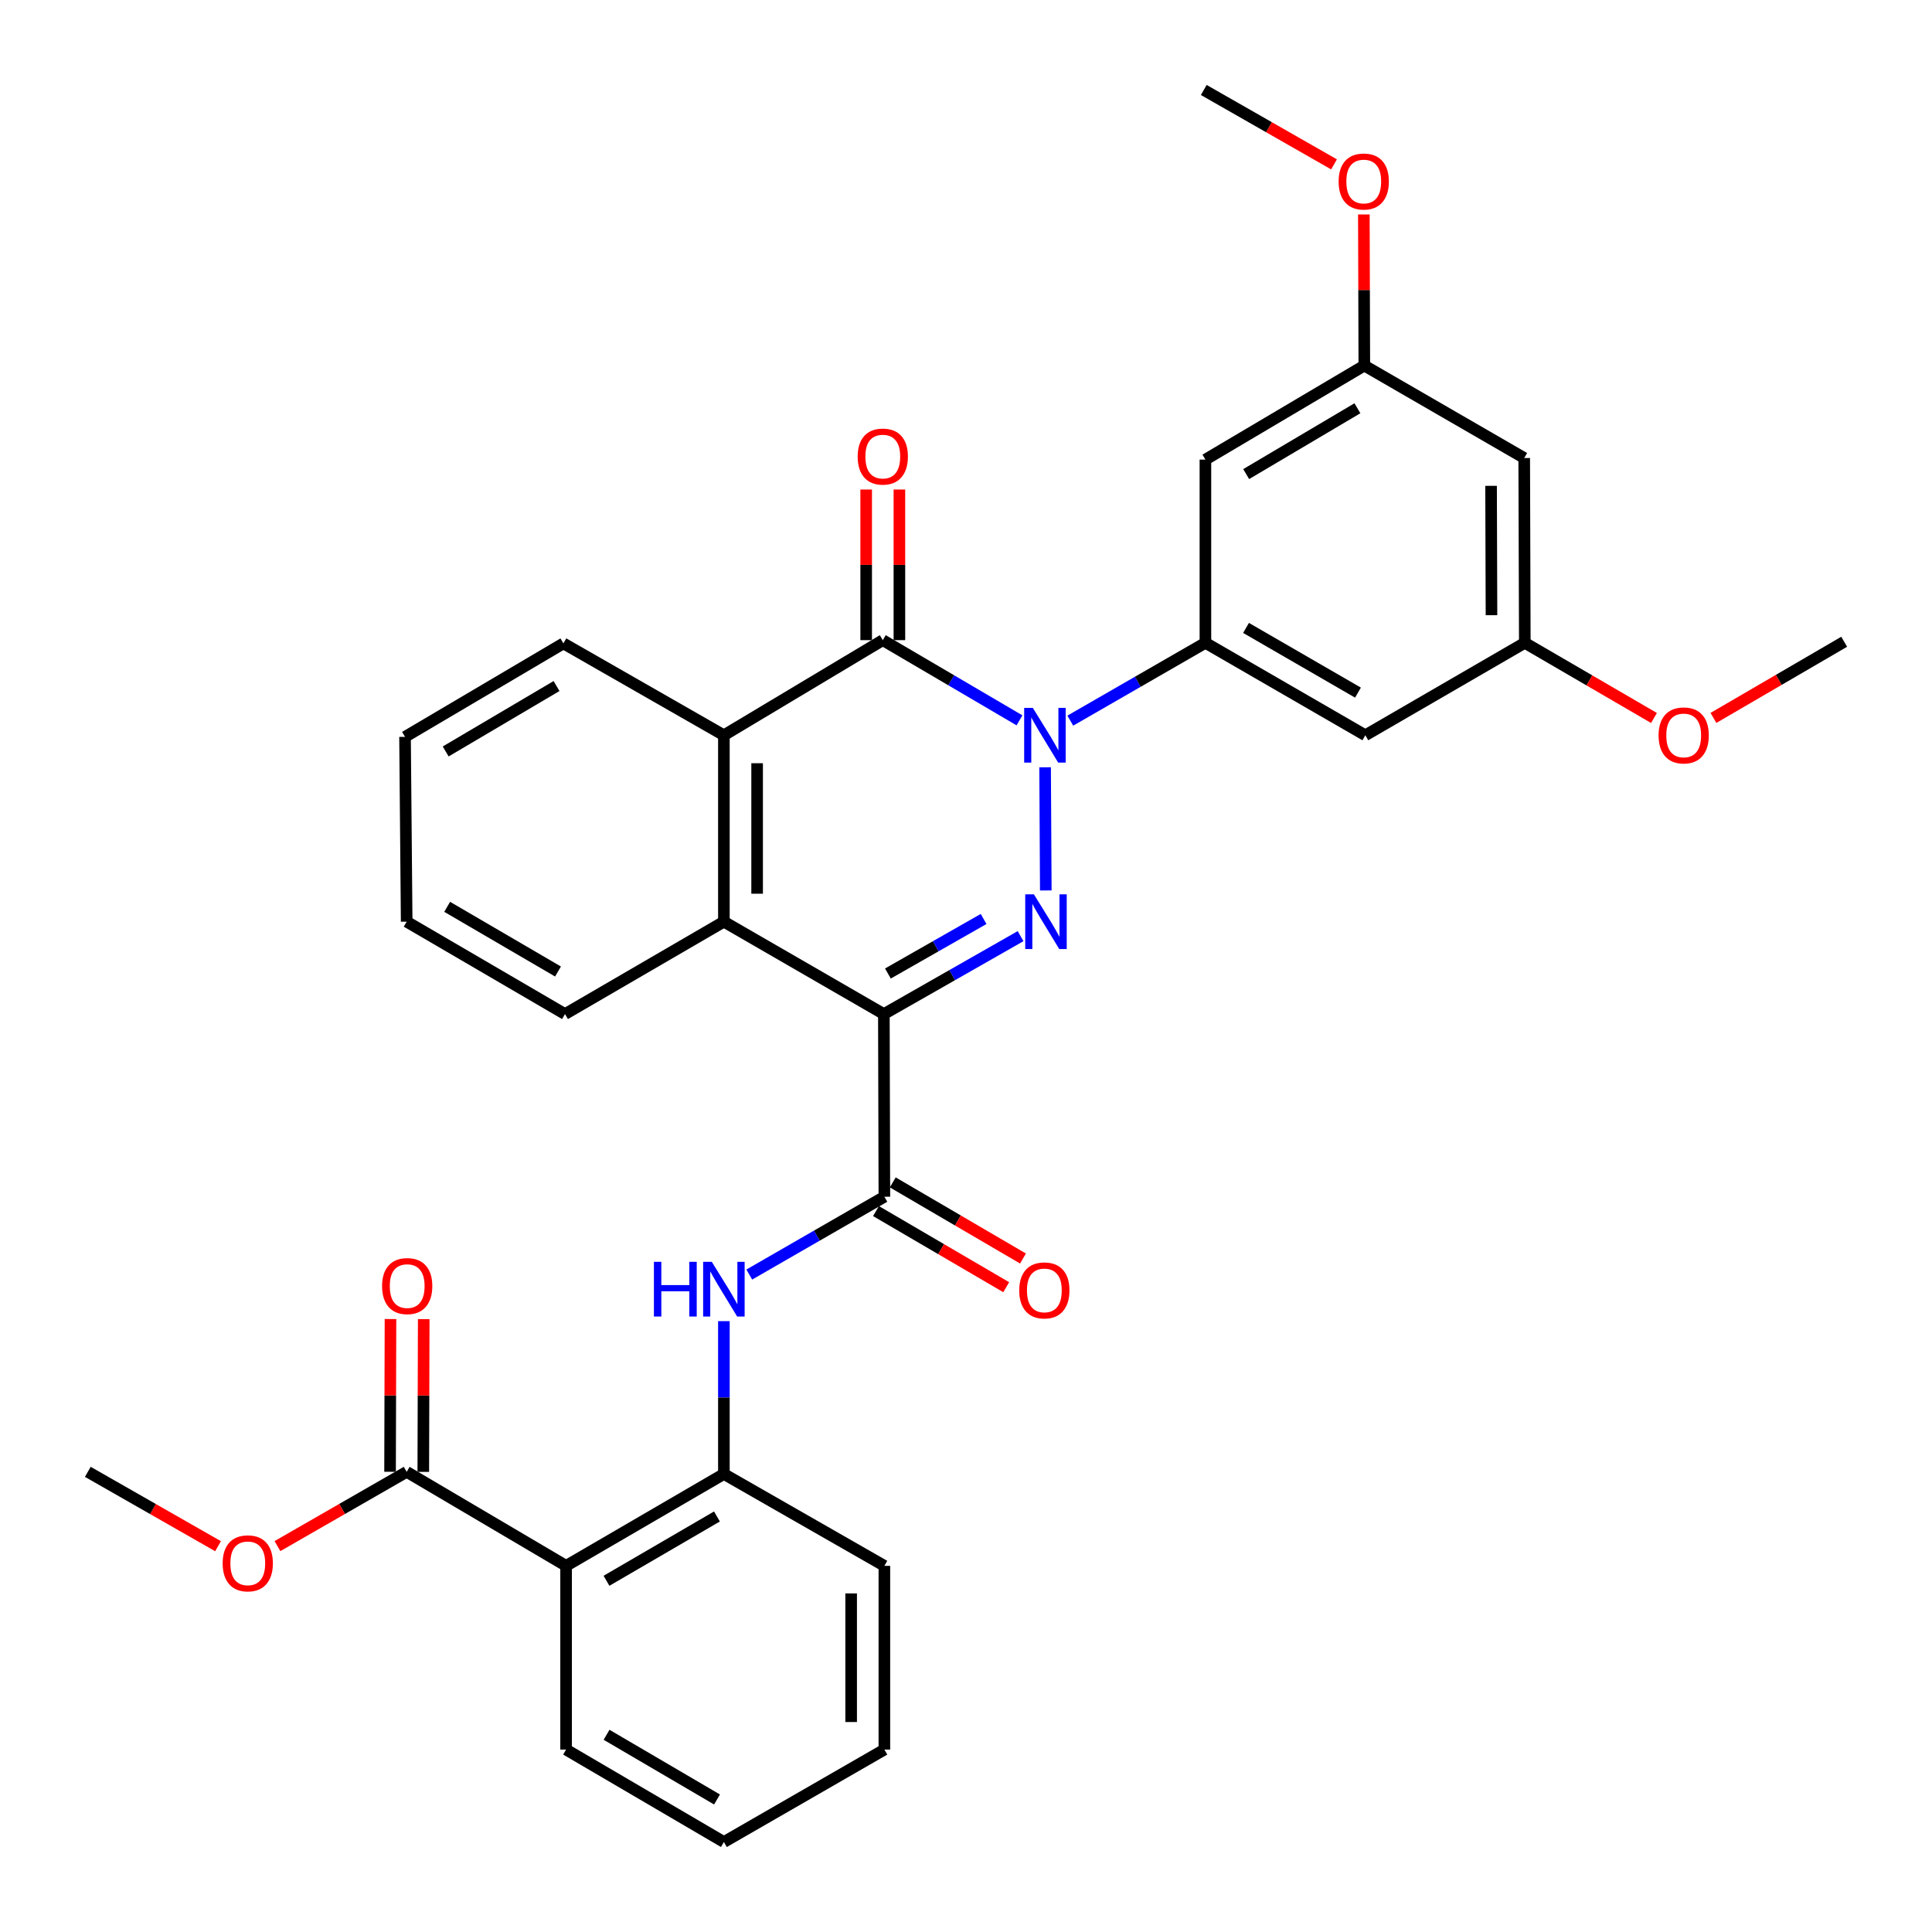 <?xml version='1.0' encoding='iso-8859-1'?>
<svg version='1.1' baseProfile='full'
              xmlns='http://www.w3.org/2000/svg'
                      xmlns:rdkit='http://www.rdkit.org/xml'
                      xmlns:xlink='http://www.w3.org/1999/xlink'
                  xml:space='preserve'
width='1000px' height='1000px' viewBox='0 0 1000 1000'>
<!-- END OF HEADER -->
<rect style='opacity:1.0;fill:#FFFFFF;stroke:none' width='1000' height='1000' x='0' y='0'> </rect>
<path class='bond-1' d='M 540.945,397.143 L 541.305,460.898' style='fill:none;fill-rule:evenodd;stroke:#0000FF;stroke-width:6px;stroke-linecap:butt;stroke-linejoin:miter;stroke-opacity:1' />
<path class='bond-2' d='M 527.679,372.843 L 492.305,352.091' style='fill:none;fill-rule:evenodd;stroke:#0000FF;stroke-width:6px;stroke-linecap:butt;stroke-linejoin:miter;stroke-opacity:1' />
<path class='bond-2' d='M 492.305,352.091 L 456.932,331.338' style='fill:none;fill-rule:evenodd;stroke:#000000;stroke-width:6px;stroke-linecap:butt;stroke-linejoin:miter;stroke-opacity:1' />
<path class='bond-4' d='M 553.988,373.004 L 588.954,352.864' style='fill:none;fill-rule:evenodd;stroke:#0000FF;stroke-width:6px;stroke-linecap:butt;stroke-linejoin:miter;stroke-opacity:1' />
<path class='bond-4' d='M 588.954,352.864 L 623.921,332.724' style='fill:none;fill-rule:evenodd;stroke:#000000;stroke-width:6px;stroke-linecap:butt;stroke-linejoin:miter;stroke-opacity:1' />
<path class='bond-0' d='M 457.486,524.884 L 492.864,504.719' style='fill:none;fill-rule:evenodd;stroke:#000000;stroke-width:6px;stroke-linecap:butt;stroke-linejoin:miter;stroke-opacity:1' />
<path class='bond-0' d='M 492.864,504.719 L 528.242,484.554' style='fill:none;fill-rule:evenodd;stroke:#0000FF;stroke-width:6px;stroke-linecap:butt;stroke-linejoin:miter;stroke-opacity:1' />
<path class='bond-0' d='M 459.582,503.891 L 484.346,489.775' style='fill:none;fill-rule:evenodd;stroke:#000000;stroke-width:6px;stroke-linecap:butt;stroke-linejoin:miter;stroke-opacity:1' />
<path class='bond-0' d='M 484.346,489.775 L 509.111,475.66' style='fill:none;fill-rule:evenodd;stroke:#0000FF;stroke-width:6px;stroke-linecap:butt;stroke-linejoin:miter;stroke-opacity:1' />
<path class='bond-3' d='M 457.486,524.884 L 457.753,619.43' style='fill:none;fill-rule:evenodd;stroke:#000000;stroke-width:6px;stroke-linecap:butt;stroke-linejoin:miter;stroke-opacity:1' />
<path class='bond-33' d='M 457.486,524.884 L 374.684,477.056' style='fill:none;fill-rule:evenodd;stroke:#000000;stroke-width:6px;stroke-linecap:butt;stroke-linejoin:miter;stroke-opacity:1' />
<path class='bond-6' d='M 456.932,331.338 L 374.684,380.57' style='fill:none;fill-rule:evenodd;stroke:#000000;stroke-width:6px;stroke-linecap:butt;stroke-linejoin:miter;stroke-opacity:1' />
<path class='bond-13' d='M 465.532,331.338 L 465.532,292.357' style='fill:none;fill-rule:evenodd;stroke:#000000;stroke-width:6px;stroke-linecap:butt;stroke-linejoin:miter;stroke-opacity:1' />
<path class='bond-13' d='M 465.532,292.357 L 465.532,253.376' style='fill:none;fill-rule:evenodd;stroke:#FF0000;stroke-width:6px;stroke-linecap:butt;stroke-linejoin:miter;stroke-opacity:1' />
<path class='bond-13' d='M 448.331,331.338 L 448.331,292.357' style='fill:none;fill-rule:evenodd;stroke:#000000;stroke-width:6px;stroke-linecap:butt;stroke-linejoin:miter;stroke-opacity:1' />
<path class='bond-13' d='M 448.331,292.357 L 448.331,253.376' style='fill:none;fill-rule:evenodd;stroke:#FF0000;stroke-width:6px;stroke-linecap:butt;stroke-linejoin:miter;stroke-opacity:1' />
<path class='bond-8' d='M 457.753,619.43 L 422.787,639.57' style='fill:none;fill-rule:evenodd;stroke:#000000;stroke-width:6px;stroke-linecap:butt;stroke-linejoin:miter;stroke-opacity:1' />
<path class='bond-8' d='M 422.787,639.57 L 387.821,659.71' style='fill:none;fill-rule:evenodd;stroke:#0000FF;stroke-width:6px;stroke-linecap:butt;stroke-linejoin:miter;stroke-opacity:1' />
<path class='bond-14' d='M 453.413,626.855 L 487.115,646.555' style='fill:none;fill-rule:evenodd;stroke:#000000;stroke-width:6px;stroke-linecap:butt;stroke-linejoin:miter;stroke-opacity:1' />
<path class='bond-14' d='M 487.115,646.555 L 520.817,666.255' style='fill:none;fill-rule:evenodd;stroke:#FF0000;stroke-width:6px;stroke-linecap:butt;stroke-linejoin:miter;stroke-opacity:1' />
<path class='bond-14' d='M 462.093,612.005 L 495.796,631.705' style='fill:none;fill-rule:evenodd;stroke:#000000;stroke-width:6px;stroke-linecap:butt;stroke-linejoin:miter;stroke-opacity:1' />
<path class='bond-14' d='M 495.796,631.705 L 529.498,651.405' style='fill:none;fill-rule:evenodd;stroke:#FF0000;stroke-width:6px;stroke-linecap:butt;stroke-linejoin:miter;stroke-opacity:1' />
<path class='bond-11' d='M 623.921,332.724 L 706.694,380.57' style='fill:none;fill-rule:evenodd;stroke:#000000;stroke-width:6px;stroke-linecap:butt;stroke-linejoin:miter;stroke-opacity:1' />
<path class='bond-11' d='M 644.945,325.009 L 702.886,358.502' style='fill:none;fill-rule:evenodd;stroke:#000000;stroke-width:6px;stroke-linecap:butt;stroke-linejoin:miter;stroke-opacity:1' />
<path class='bond-12' d='M 623.921,332.724 L 623.921,237.891' style='fill:none;fill-rule:evenodd;stroke:#000000;stroke-width:6px;stroke-linecap:butt;stroke-linejoin:miter;stroke-opacity:1' />
<path class='bond-5' d='M 374.684,477.056 L 374.684,380.57' style='fill:none;fill-rule:evenodd;stroke:#000000;stroke-width:6px;stroke-linecap:butt;stroke-linejoin:miter;stroke-opacity:1' />
<path class='bond-5' d='M 391.885,462.583 L 391.885,395.043' style='fill:none;fill-rule:evenodd;stroke:#000000;stroke-width:6px;stroke-linecap:butt;stroke-linejoin:miter;stroke-opacity:1' />
<path class='bond-21' d='M 374.684,477.056 L 292.446,524.884' style='fill:none;fill-rule:evenodd;stroke:#000000;stroke-width:6px;stroke-linecap:butt;stroke-linejoin:miter;stroke-opacity:1' />
<path class='bond-22' d='M 374.684,380.57 L 291.615,333.02' style='fill:none;fill-rule:evenodd;stroke:#000000;stroke-width:6px;stroke-linecap:butt;stroke-linejoin:miter;stroke-opacity:1' />
<path class='bond-7' d='M 293.01,810.481 L 374.684,762.931' style='fill:none;fill-rule:evenodd;stroke:#000000;stroke-width:6px;stroke-linecap:butt;stroke-linejoin:miter;stroke-opacity:1' />
<path class='bond-7' d='M 313.915,818.213 L 371.087,784.928' style='fill:none;fill-rule:evenodd;stroke:#000000;stroke-width:6px;stroke-linecap:butt;stroke-linejoin:miter;stroke-opacity:1' />
<path class='bond-10' d='M 293.01,810.481 L 210.494,761.822' style='fill:none;fill-rule:evenodd;stroke:#000000;stroke-width:6px;stroke-linecap:butt;stroke-linejoin:miter;stroke-opacity:1' />
<path class='bond-20' d='M 293.01,810.481 L 293.01,905.581' style='fill:none;fill-rule:evenodd;stroke:#000000;stroke-width:6px;stroke-linecap:butt;stroke-linejoin:miter;stroke-opacity:1' />
<path class='bond-9' d='M 374.684,683.827 L 374.684,723.379' style='fill:none;fill-rule:evenodd;stroke:#0000FF;stroke-width:6px;stroke-linecap:butt;stroke-linejoin:miter;stroke-opacity:1' />
<path class='bond-9' d='M 374.684,723.379 L 374.684,762.931' style='fill:none;fill-rule:evenodd;stroke:#000000;stroke-width:6px;stroke-linecap:butt;stroke-linejoin:miter;stroke-opacity:1' />
<path class='bond-25' d='M 374.684,762.931 L 457.753,810.481' style='fill:none;fill-rule:evenodd;stroke:#000000;stroke-width:6px;stroke-linecap:butt;stroke-linejoin:miter;stroke-opacity:1' />
<path class='bond-18' d='M 219.095,761.846 L 219.205,722.315' style='fill:none;fill-rule:evenodd;stroke:#000000;stroke-width:6px;stroke-linecap:butt;stroke-linejoin:miter;stroke-opacity:1' />
<path class='bond-18' d='M 219.205,722.315 L 219.315,682.784' style='fill:none;fill-rule:evenodd;stroke:#FF0000;stroke-width:6px;stroke-linecap:butt;stroke-linejoin:miter;stroke-opacity:1' />
<path class='bond-18' d='M 201.894,761.798 L 202.004,722.267' style='fill:none;fill-rule:evenodd;stroke:#000000;stroke-width:6px;stroke-linecap:butt;stroke-linejoin:miter;stroke-opacity:1' />
<path class='bond-18' d='M 202.004,722.267 L 202.114,682.736' style='fill:none;fill-rule:evenodd;stroke:#FF0000;stroke-width:6px;stroke-linecap:butt;stroke-linejoin:miter;stroke-opacity:1' />
<path class='bond-19' d='M 210.494,761.822 L 177.056,781.041' style='fill:none;fill-rule:evenodd;stroke:#000000;stroke-width:6px;stroke-linecap:butt;stroke-linejoin:miter;stroke-opacity:1' />
<path class='bond-19' d='M 177.056,781.041 L 143.618,800.26' style='fill:none;fill-rule:evenodd;stroke:#FF0000;stroke-width:6px;stroke-linecap:butt;stroke-linejoin:miter;stroke-opacity:1' />
<path class='bond-16' d='M 706.694,380.57 L 789.238,332.724' style='fill:none;fill-rule:evenodd;stroke:#000000;stroke-width:6px;stroke-linecap:butt;stroke-linejoin:miter;stroke-opacity:1' />
<path class='bond-15' d='M 623.921,237.891 L 706.169,189.213' style='fill:none;fill-rule:evenodd;stroke:#000000;stroke-width:6px;stroke-linecap:butt;stroke-linejoin:miter;stroke-opacity:1' />
<path class='bond-15' d='M 645.019,245.392 L 702.592,211.318' style='fill:none;fill-rule:evenodd;stroke:#000000;stroke-width:6px;stroke-linecap:butt;stroke-linejoin:miter;stroke-opacity:1' />
<path class='bond-17' d='M 706.169,189.213 L 788.932,237.069' style='fill:none;fill-rule:evenodd;stroke:#000000;stroke-width:6px;stroke-linecap:butt;stroke-linejoin:miter;stroke-opacity:1' />
<path class='bond-23' d='M 706.169,189.213 L 706.047,150.111' style='fill:none;fill-rule:evenodd;stroke:#000000;stroke-width:6px;stroke-linecap:butt;stroke-linejoin:miter;stroke-opacity:1' />
<path class='bond-23' d='M 706.047,150.111 L 705.926,111.008' style='fill:none;fill-rule:evenodd;stroke:#FF0000;stroke-width:6px;stroke-linecap:butt;stroke-linejoin:miter;stroke-opacity:1' />
<path class='bond-24' d='M 789.238,332.724 L 822.668,352.174' style='fill:none;fill-rule:evenodd;stroke:#000000;stroke-width:6px;stroke-linecap:butt;stroke-linejoin:miter;stroke-opacity:1' />
<path class='bond-24' d='M 822.668,352.174 L 856.097,371.623' style='fill:none;fill-rule:evenodd;stroke:#FF0000;stroke-width:6px;stroke-linecap:butt;stroke-linejoin:miter;stroke-opacity:1' />
<path class='bond-34' d='M 789.238,332.724 L 788.932,237.069' style='fill:none;fill-rule:evenodd;stroke:#000000;stroke-width:6px;stroke-linecap:butt;stroke-linejoin:miter;stroke-opacity:1' />
<path class='bond-34' d='M 771.992,318.431 L 771.778,251.473' style='fill:none;fill-rule:evenodd;stroke:#000000;stroke-width:6px;stroke-linecap:butt;stroke-linejoin:miter;stroke-opacity:1' />
<path class='bond-26' d='M 112.863,800.311 L 79.159,781.067' style='fill:none;fill-rule:evenodd;stroke:#FF0000;stroke-width:6px;stroke-linecap:butt;stroke-linejoin:miter;stroke-opacity:1' />
<path class='bond-26' d='M 79.159,781.067 L 45.455,761.822' style='fill:none;fill-rule:evenodd;stroke:#000000;stroke-width:6px;stroke-linecap:butt;stroke-linejoin:miter;stroke-opacity:1' />
<path class='bond-36' d='M 293.01,905.581 L 374.684,953.427' style='fill:none;fill-rule:evenodd;stroke:#000000;stroke-width:6px;stroke-linecap:butt;stroke-linejoin:miter;stroke-opacity:1' />
<path class='bond-36' d='M 313.955,897.917 L 371.127,931.409' style='fill:none;fill-rule:evenodd;stroke:#000000;stroke-width:6px;stroke-linecap:butt;stroke-linejoin:miter;stroke-opacity:1' />
<path class='bond-35' d='M 292.446,524.884 L 210.494,477.056' style='fill:none;fill-rule:evenodd;stroke:#000000;stroke-width:6px;stroke-linecap:butt;stroke-linejoin:miter;stroke-opacity:1' />
<path class='bond-35' d='M 288.823,502.854 L 231.457,469.375' style='fill:none;fill-rule:evenodd;stroke:#000000;stroke-width:6px;stroke-linecap:butt;stroke-linejoin:miter;stroke-opacity:1' />
<path class='bond-31' d='M 291.615,333.02 L 209.644,381.402' style='fill:none;fill-rule:evenodd;stroke:#000000;stroke-width:6px;stroke-linecap:butt;stroke-linejoin:miter;stroke-opacity:1' />
<path class='bond-31' d='M 288.062,355.09 L 230.683,388.957' style='fill:none;fill-rule:evenodd;stroke:#000000;stroke-width:6px;stroke-linecap:butt;stroke-linejoin:miter;stroke-opacity:1' />
<path class='bond-27' d='M 690.488,85.078 L 656.779,65.825' style='fill:none;fill-rule:evenodd;stroke:#FF0000;stroke-width:6px;stroke-linecap:butt;stroke-linejoin:miter;stroke-opacity:1' />
<path class='bond-27' d='M 656.779,65.825 L 623.07,46.573' style='fill:none;fill-rule:evenodd;stroke:#000000;stroke-width:6px;stroke-linecap:butt;stroke-linejoin:miter;stroke-opacity:1' />
<path class='bond-28' d='M 886.88,371.595 L 920.713,351.883' style='fill:none;fill-rule:evenodd;stroke:#FF0000;stroke-width:6px;stroke-linecap:butt;stroke-linejoin:miter;stroke-opacity:1' />
<path class='bond-28' d='M 920.713,351.883 L 954.545,332.17' style='fill:none;fill-rule:evenodd;stroke:#000000;stroke-width:6px;stroke-linecap:butt;stroke-linejoin:miter;stroke-opacity:1' />
<path class='bond-32' d='M 457.753,810.481 L 457.753,905.581' style='fill:none;fill-rule:evenodd;stroke:#000000;stroke-width:6px;stroke-linecap:butt;stroke-linejoin:miter;stroke-opacity:1' />
<path class='bond-32' d='M 440.553,824.746 L 440.553,891.316' style='fill:none;fill-rule:evenodd;stroke:#000000;stroke-width:6px;stroke-linecap:butt;stroke-linejoin:miter;stroke-opacity:1' />
<path class='bond-29' d='M 374.684,953.427 L 457.753,905.581' style='fill:none;fill-rule:evenodd;stroke:#000000;stroke-width:6px;stroke-linecap:butt;stroke-linejoin:miter;stroke-opacity:1' />
<path class='bond-30' d='M 210.494,477.056 L 209.644,381.402' style='fill:none;fill-rule:evenodd;stroke:#000000;stroke-width:6px;stroke-linecap:butt;stroke-linejoin:miter;stroke-opacity:1' />
<path  class='atom-0' d='M 534.591 366.41
L 543.871 381.41
Q 544.791 382.89, 546.271 385.57
Q 547.751 388.25, 547.831 388.41
L 547.831 366.41
L 551.591 366.41
L 551.591 394.73
L 547.711 394.73
L 537.751 378.33
Q 536.591 376.41, 535.351 374.21
Q 534.151 372.01, 533.791 371.33
L 533.791 394.73
L 530.111 394.73
L 530.111 366.41
L 534.591 366.41
' fill='#0000FF'/>
<path  class='atom-2' d='M 535.136 462.896
L 544.416 477.896
Q 545.336 479.376, 546.816 482.056
Q 548.296 484.736, 548.376 484.896
L 548.376 462.896
L 552.136 462.896
L 552.136 491.216
L 548.256 491.216
L 538.296 474.816
Q 537.136 472.896, 535.896 470.696
Q 534.696 468.496, 534.336 467.816
L 534.336 491.216
L 530.656 491.216
L 530.656 462.896
L 535.136 462.896
' fill='#0000FF'/>
<path  class='atom-9' d='M 338.464 653.116
L 342.304 653.116
L 342.304 665.156
L 356.784 665.156
L 356.784 653.116
L 360.624 653.116
L 360.624 681.436
L 356.784 681.436
L 356.784 668.356
L 342.304 668.356
L 342.304 681.436
L 338.464 681.436
L 338.464 653.116
' fill='#0000FF'/>
<path  class='atom-9' d='M 368.424 653.116
L 377.704 668.116
Q 378.624 669.596, 380.104 672.276
Q 381.584 674.956, 381.664 675.116
L 381.664 653.116
L 385.424 653.116
L 385.424 681.436
L 381.544 681.436
L 371.584 665.036
Q 370.424 663.116, 369.184 660.916
Q 367.984 658.716, 367.624 658.036
L 367.624 681.436
L 363.944 681.436
L 363.944 653.116
L 368.424 653.116
' fill='#0000FF'/>
<path  class='atom-14' d='M 443.932 236.318
Q 443.932 229.518, 447.292 225.718
Q 450.652 221.918, 456.932 221.918
Q 463.212 221.918, 466.572 225.718
Q 469.932 229.518, 469.932 236.318
Q 469.932 243.198, 466.532 247.118
Q 463.132 250.998, 456.932 250.998
Q 450.692 250.998, 447.292 247.118
Q 443.932 243.238, 443.932 236.318
M 456.932 247.798
Q 461.252 247.798, 463.572 244.918
Q 465.932 241.998, 465.932 236.318
Q 465.932 230.758, 463.572 227.958
Q 461.252 225.118, 456.932 225.118
Q 452.612 225.118, 450.252 227.918
Q 447.932 230.718, 447.932 236.318
Q 447.932 242.038, 450.252 244.918
Q 452.612 247.798, 456.932 247.798
' fill='#FF0000'/>
<path  class='atom-15' d='M 527.555 667.91
Q 527.555 661.11, 530.915 657.31
Q 534.275 653.51, 540.555 653.51
Q 546.835 653.51, 550.195 657.31
Q 553.555 661.11, 553.555 667.91
Q 553.555 674.79, 550.155 678.71
Q 546.755 682.59, 540.555 682.59
Q 534.315 682.59, 530.915 678.71
Q 527.555 674.83, 527.555 667.91
M 540.555 679.39
Q 544.875 679.39, 547.195 676.51
Q 549.555 673.59, 549.555 667.91
Q 549.555 662.35, 547.195 659.55
Q 544.875 656.71, 540.555 656.71
Q 536.235 656.71, 533.875 659.51
Q 531.555 662.31, 531.555 667.91
Q 531.555 673.63, 533.875 676.51
Q 536.235 679.39, 540.555 679.39
' fill='#FF0000'/>
<path  class='atom-19' d='M 197.762 665.674
Q 197.762 658.874, 201.122 655.074
Q 204.482 651.274, 210.762 651.274
Q 217.042 651.274, 220.402 655.074
Q 223.762 658.874, 223.762 665.674
Q 223.762 672.554, 220.362 676.474
Q 216.962 680.354, 210.762 680.354
Q 204.522 680.354, 201.122 676.474
Q 197.762 672.594, 197.762 665.674
M 210.762 677.154
Q 215.082 677.154, 217.402 674.274
Q 219.762 671.354, 219.762 665.674
Q 219.762 660.114, 217.402 657.314
Q 215.082 654.474, 210.762 654.474
Q 206.442 654.474, 204.082 657.274
Q 201.762 660.074, 201.762 665.674
Q 201.762 671.394, 204.082 674.274
Q 206.442 677.154, 210.762 677.154
' fill='#FF0000'/>
<path  class='atom-20' d='M 115.247 809.175
Q 115.247 802.375, 118.607 798.575
Q 121.967 794.775, 128.247 794.775
Q 134.527 794.775, 137.887 798.575
Q 141.247 802.375, 141.247 809.175
Q 141.247 816.055, 137.847 819.975
Q 134.447 823.855, 128.247 823.855
Q 122.007 823.855, 118.607 819.975
Q 115.247 816.095, 115.247 809.175
M 128.247 820.655
Q 132.567 820.655, 134.887 817.775
Q 137.247 814.855, 137.247 809.175
Q 137.247 803.615, 134.887 800.815
Q 132.567 797.975, 128.247 797.975
Q 123.927 797.975, 121.567 800.775
Q 119.247 803.575, 119.247 809.175
Q 119.247 814.895, 121.567 817.775
Q 123.927 820.655, 128.247 820.655
' fill='#FF0000'/>
<path  class='atom-24' d='M 692.872 93.945
Q 692.872 87.145, 696.232 83.345
Q 699.592 79.545, 705.872 79.545
Q 712.152 79.545, 715.512 83.345
Q 718.872 87.145, 718.872 93.945
Q 718.872 100.825, 715.472 104.745
Q 712.072 108.625, 705.872 108.625
Q 699.632 108.625, 696.232 104.745
Q 692.872 100.865, 692.872 93.945
M 705.872 105.425
Q 710.192 105.425, 712.512 102.545
Q 714.872 99.625, 714.872 93.945
Q 714.872 88.385, 712.512 85.585
Q 710.192 82.745, 705.872 82.745
Q 701.552 82.745, 699.192 85.545
Q 696.872 88.345, 696.872 93.945
Q 696.872 99.665, 699.192 102.545
Q 701.552 105.425, 705.872 105.425
' fill='#FF0000'/>
<path  class='atom-25' d='M 858.476 380.65
Q 858.476 373.85, 861.836 370.05
Q 865.196 366.25, 871.476 366.25
Q 877.756 366.25, 881.116 370.05
Q 884.476 373.85, 884.476 380.65
Q 884.476 387.53, 881.076 391.45
Q 877.676 395.33, 871.476 395.33
Q 865.236 395.33, 861.836 391.45
Q 858.476 387.57, 858.476 380.65
M 871.476 392.13
Q 875.796 392.13, 878.116 389.25
Q 880.476 386.33, 880.476 380.65
Q 880.476 375.09, 878.116 372.29
Q 875.796 369.45, 871.476 369.45
Q 867.156 369.45, 864.796 372.25
Q 862.476 375.05, 862.476 380.65
Q 862.476 386.37, 864.796 389.25
Q 867.156 392.13, 871.476 392.13
' fill='#FF0000'/>
</svg>

